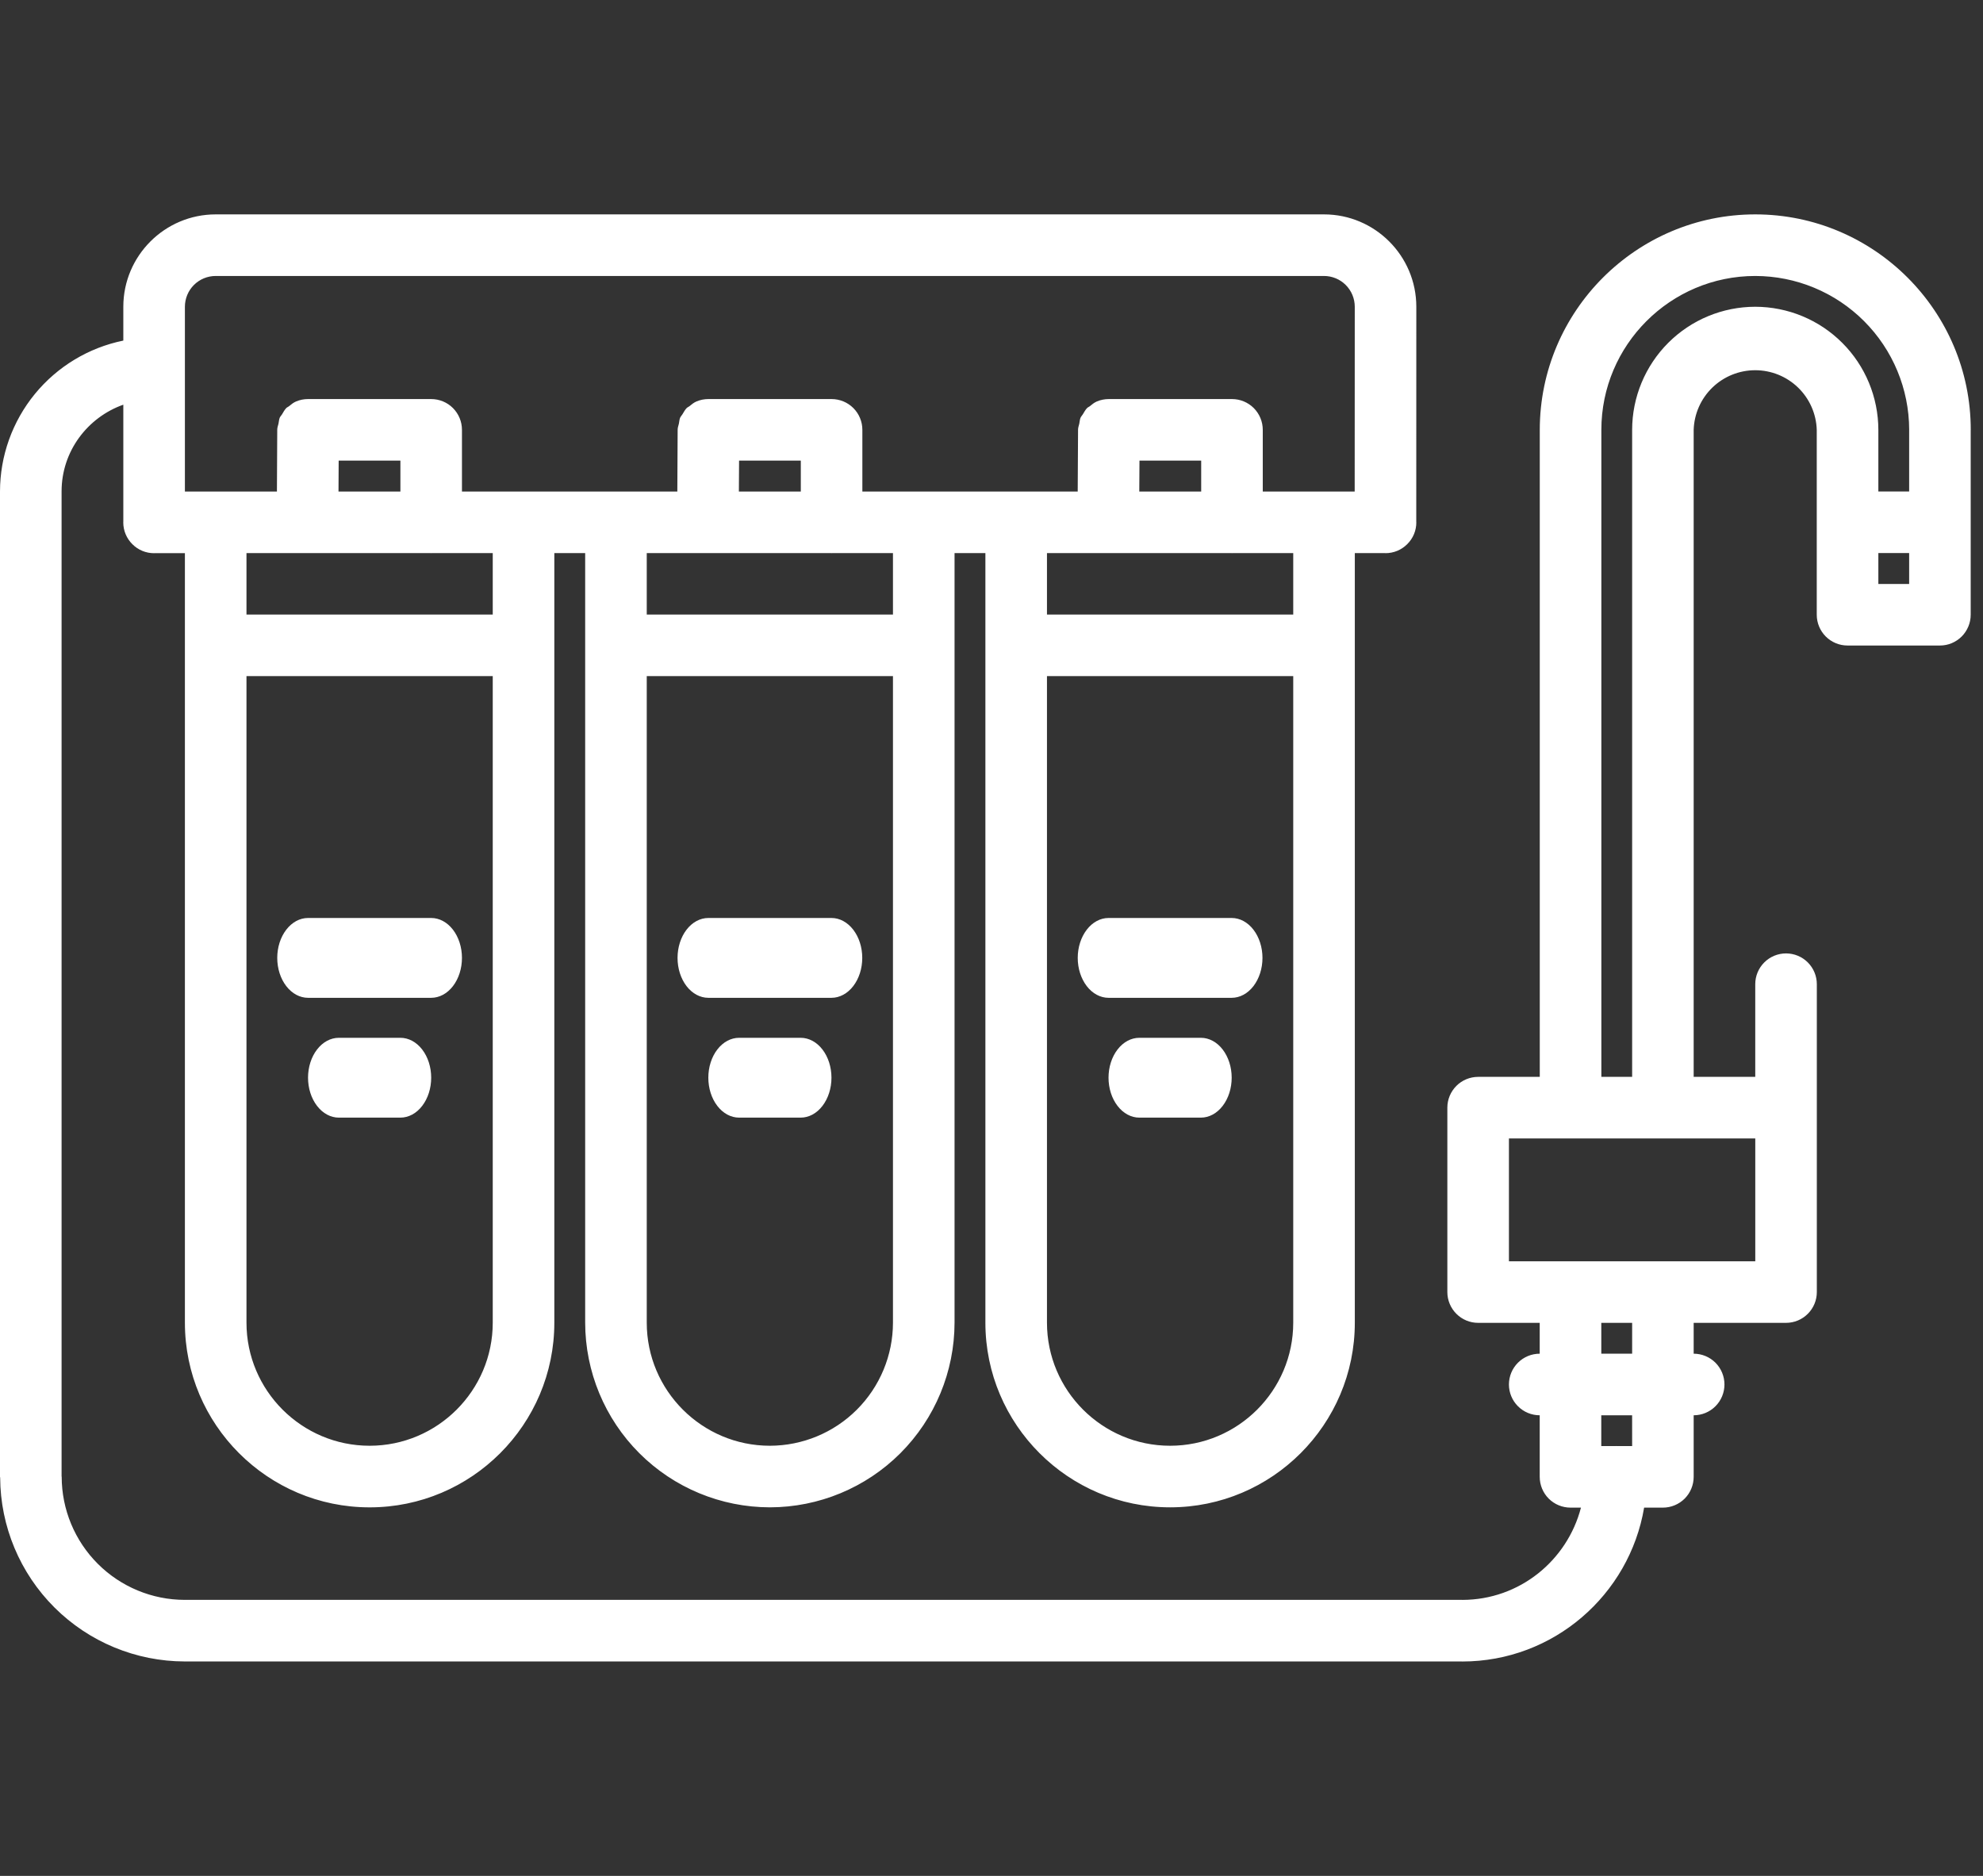 <?xml version="1.0" encoding="UTF-8"?>
<svg xmlns="http://www.w3.org/2000/svg" width="74" height="70" viewBox="0 0 74 70" fill="none">
  <rect x="0" y="0" width="74" height="70" fill="#333333" stroke="none"/>
  <path d="M65.502 8C61.07 8 57.463 11.606 57.46 16.038V40.184H55.16C54.856 40.184 54.563 40.305 54.348 40.52C54.133 40.736 54.011 41.028 54.011 41.332V48.214C54.011 48.519 54.133 48.811 54.348 49.026C54.563 49.242 54.856 49.363 55.16 49.363H57.458V50.514C57.153 50.514 56.861 50.635 56.646 50.85C56.43 51.066 56.309 51.358 56.309 51.663C56.309 51.967 56.43 52.26 56.646 52.475C56.861 52.691 57.153 52.812 57.458 52.812V55.109C57.458 55.414 57.579 55.706 57.794 55.922C58.01 56.137 58.302 56.258 58.607 56.258H58.997C58.484 58.232 56.704 59.698 54.573 59.701L54.565 59.7H6.893C5.676 59.699 4.509 59.214 3.649 58.354C2.788 57.493 2.304 56.326 2.302 55.109C2.302 55.101 2.298 55.094 2.298 55.086V18.337C2.298 16.839 3.265 15.575 4.602 15.101V19.48L4.6 19.492C4.6 19.81 4.729 20.097 4.938 20.305C5.044 20.413 5.171 20.498 5.311 20.556C5.45 20.614 5.6 20.643 5.751 20.643L5.763 20.641H6.9V49.357C6.9 53.157 9.991 56.248 13.793 56.248C17.595 56.248 20.686 53.157 20.686 49.357V20.64H21.837V49.356C21.839 51.183 22.566 52.935 23.858 54.227C25.151 55.519 26.903 56.245 28.73 56.247C30.557 56.245 32.309 55.518 33.601 54.226C34.892 52.934 35.619 51.183 35.621 49.356V20.64H36.772V49.356C36.772 53.156 39.864 56.247 43.665 56.247C47.467 56.247 50.558 53.156 50.558 49.356V20.64H51.691L51.702 20.642C51.853 20.642 52.003 20.612 52.142 20.555C52.281 20.497 52.408 20.412 52.514 20.305C52.622 20.199 52.708 20.072 52.766 19.932C52.824 19.792 52.854 19.642 52.853 19.491L52.851 19.479L52.853 11.447C52.853 9.546 51.307 8 49.407 8H8.049C6.149 8 4.602 9.546 4.602 11.447V12.709C3.304 12.974 2.138 13.679 1.299 14.704C0.461 15.729 0.002 17.013 0 18.337V55.109C0 55.12 0.006 55.129 0.006 55.138C0.015 56.959 0.745 58.702 2.035 59.987C3.326 61.273 5.072 61.995 6.893 61.998H54.554L54.565 62C57.974 62 60.805 59.512 61.354 56.258H62.054C62.359 56.258 62.651 56.137 62.867 55.922C63.082 55.706 63.203 55.414 63.203 55.109V52.812C63.508 52.812 63.8 52.691 64.016 52.475C64.231 52.26 64.352 51.967 64.352 51.663C64.352 51.358 64.231 51.066 64.016 50.85C63.8 50.635 63.508 50.514 63.203 50.514V49.363H66.65C66.955 49.363 67.247 49.242 67.462 49.026C67.678 48.811 67.799 48.519 67.799 48.214V36.726C67.799 36.421 67.678 36.129 67.462 35.913C67.247 35.698 66.955 35.577 66.65 35.577C66.345 35.577 66.053 35.698 65.838 35.913C65.622 36.129 65.501 36.421 65.501 36.726V40.184H63.203V16.04C63.222 15.443 63.472 14.877 63.901 14.462C64.33 14.047 64.903 13.815 65.5 13.815C66.097 13.815 66.67 14.047 67.099 14.462C67.527 14.877 67.778 15.443 67.796 16.04V22.939C67.796 23.244 67.917 23.536 68.133 23.752C68.348 23.967 68.641 24.088 68.945 24.088H72.392C72.543 24.088 72.692 24.059 72.831 24.001C72.971 23.943 73.097 23.858 73.204 23.752C73.311 23.645 73.395 23.518 73.453 23.379C73.511 23.24 73.541 23.09 73.541 22.939V16.053L73.543 16.042C73.544 11.608 69.936 8 65.502 8ZM18.388 49.356C18.388 51.888 16.327 53.949 13.793 53.949C11.259 53.949 9.198 51.888 9.198 49.356V25.23H18.388V49.356ZM18.388 22.933H9.198V20.64H16.079L16.091 20.642L16.102 20.64H18.388V22.933ZM12.632 18.342L12.638 17.188H14.942V18.342H12.632ZM33.323 49.356C33.322 50.574 32.837 51.741 31.976 52.602C31.115 53.463 29.948 53.947 28.73 53.949C26.196 53.949 24.135 51.888 24.135 49.356V25.23H33.323V49.356ZM33.323 22.933H24.135V20.64H31.021L31.032 20.642L31.044 20.64H33.323V22.933ZM27.573 18.342L27.58 17.188H29.884V18.342H27.573ZM48.26 49.356C48.26 51.888 46.199 53.949 43.665 53.949C41.131 53.949 39.07 51.888 39.07 49.356V25.23H48.26V49.356ZM48.26 22.933H39.07V20.64H45.963L45.974 20.642L45.986 20.64H48.26V22.933ZM42.515 18.342L42.522 17.188H44.825V18.342H42.515ZM6.9 11.447C6.9 11.142 7.021 10.85 7.236 10.634C7.452 10.419 7.744 10.298 8.049 10.298H49.407C49.712 10.298 50.004 10.419 50.219 10.634C50.435 10.85 50.556 11.142 50.556 11.447L50.553 18.342H47.123V16.04C47.123 15.735 47.002 15.443 46.787 15.227C46.571 15.012 46.279 14.891 45.974 14.891H41.379C41.226 14.891 41.074 14.921 40.933 14.98C40.832 15.023 40.749 15.092 40.667 15.16C40.637 15.184 40.596 15.197 40.569 15.225C40.501 15.293 40.459 15.379 40.409 15.459C40.383 15.504 40.342 15.541 40.322 15.589C40.293 15.658 40.292 15.736 40.276 15.81C40.26 15.884 40.23 15.953 40.23 16.033L40.217 18.342H32.181V16.04C32.181 15.735 32.06 15.443 31.845 15.227C31.629 15.012 31.337 14.891 31.032 14.891H26.437C26.284 14.891 26.132 14.921 25.991 14.98C25.89 15.023 25.808 15.092 25.725 15.16C25.695 15.184 25.655 15.197 25.627 15.225C25.559 15.293 25.517 15.379 25.467 15.459C25.441 15.504 25.4 15.541 25.38 15.589C25.351 15.658 25.35 15.736 25.334 15.81C25.318 15.884 25.288 15.953 25.288 16.033L25.276 18.342H17.239V16.04C17.239 15.735 17.118 15.443 16.903 15.227C16.688 15.012 16.395 14.891 16.091 14.891H11.495C11.342 14.891 11.191 14.921 11.05 14.98C10.948 15.023 10.866 15.092 10.783 15.16C10.753 15.184 10.713 15.197 10.685 15.225C10.618 15.293 10.575 15.379 10.526 15.459C10.499 15.504 10.458 15.541 10.438 15.589C10.41 15.658 10.409 15.736 10.392 15.81C10.376 15.884 10.346 15.953 10.346 16.033L10.334 18.342H6.9V11.447ZM60.907 53.96H60.321L60.309 53.958L60.298 53.96H59.755V52.812H60.906L60.907 53.96ZM60.907 50.514H59.756V49.363H60.907V50.514ZM65.502 42.481V47.065H56.309V42.481H65.502ZM71.244 21.791H70.095V20.637H71.244V21.791ZM71.244 16.04V18.34H70.095V16.04C70.093 14.822 69.609 13.654 68.747 12.793C67.886 11.932 66.718 11.448 65.5 11.447C64.282 11.448 63.115 11.932 62.254 12.793C61.393 13.655 60.908 14.822 60.907 16.04V40.184H59.758V16.042C59.758 12.874 62.335 10.298 65.502 10.298C67.023 10.3 68.482 10.904 69.558 11.979C70.635 13.054 71.241 14.511 71.245 16.033L71.244 16.04Z" fill="white"></path>
  <path d="M11.495 37.234H16.091C16.395 37.234 16.688 37.077 16.903 36.798C17.118 36.518 17.239 36.14 17.239 35.745C17.239 35.35 17.118 34.971 16.903 34.692C16.688 34.412 16.395 34.255 16.091 34.255H11.495C11.191 34.255 10.898 34.412 10.683 34.692C10.467 34.971 10.346 35.35 10.346 35.745C10.346 36.14 10.467 36.518 10.683 36.798C10.898 37.077 11.191 37.234 11.495 37.234ZM14.942 38.726H12.644C12.339 38.726 12.047 38.883 11.832 39.162C11.616 39.441 11.495 39.82 11.495 40.215C11.495 40.61 11.616 40.989 11.832 41.268C12.047 41.548 12.339 41.705 12.644 41.705H14.942C15.246 41.705 15.539 41.548 15.754 41.268C15.97 40.989 16.091 40.61 16.091 40.215C16.091 39.82 15.97 39.441 15.754 39.162C15.539 38.883 15.246 38.726 14.942 38.726ZM26.433 37.234H31.028C31.332 37.234 31.625 37.077 31.84 36.798C32.056 36.518 32.177 36.14 32.177 35.745C32.177 35.35 32.056 34.971 31.84 34.692C31.625 34.412 31.332 34.255 31.028 34.255H26.433C26.128 34.255 25.836 34.412 25.62 34.692C25.405 34.971 25.284 35.35 25.284 35.745C25.284 36.14 25.405 36.518 25.62 36.798C25.836 37.077 26.128 37.234 26.433 37.234ZM29.879 38.726H27.581C27.277 38.726 26.984 38.883 26.769 39.162C26.553 39.441 26.433 39.82 26.433 40.215C26.433 40.61 26.553 40.989 26.769 41.268C26.984 41.548 27.277 41.705 27.581 41.705H29.879C30.184 41.705 30.476 41.548 30.691 41.268C30.907 40.989 31.028 40.61 31.028 40.215C31.028 39.82 30.907 39.441 30.691 39.162C30.476 38.883 30.184 38.726 29.879 38.726ZM41.367 37.234H45.963C46.267 37.234 46.56 37.077 46.775 36.798C46.99 36.518 47.112 36.14 47.112 35.745C47.112 35.35 46.99 34.971 46.775 34.692C46.56 34.412 46.267 34.255 45.963 34.255H41.367C41.063 34.255 40.77 34.412 40.555 34.692C40.34 34.971 40.218 35.35 40.218 35.745C40.218 36.14 40.34 36.518 40.555 36.798C40.77 37.077 41.063 37.234 41.367 37.234ZM44.814 38.726H42.516C42.212 38.726 41.919 38.883 41.704 39.162C41.488 39.441 41.367 39.82 41.367 40.215C41.367 40.61 41.488 40.989 41.704 41.268C41.919 41.548 42.212 41.705 42.516 41.705H44.814C45.119 41.705 45.411 41.548 45.626 41.268C45.842 40.989 45.963 40.61 45.963 40.215C45.963 39.82 45.842 39.441 45.626 39.162C45.411 38.883 45.119 38.726 44.814 38.726Z" fill="white"></path>
</svg>
